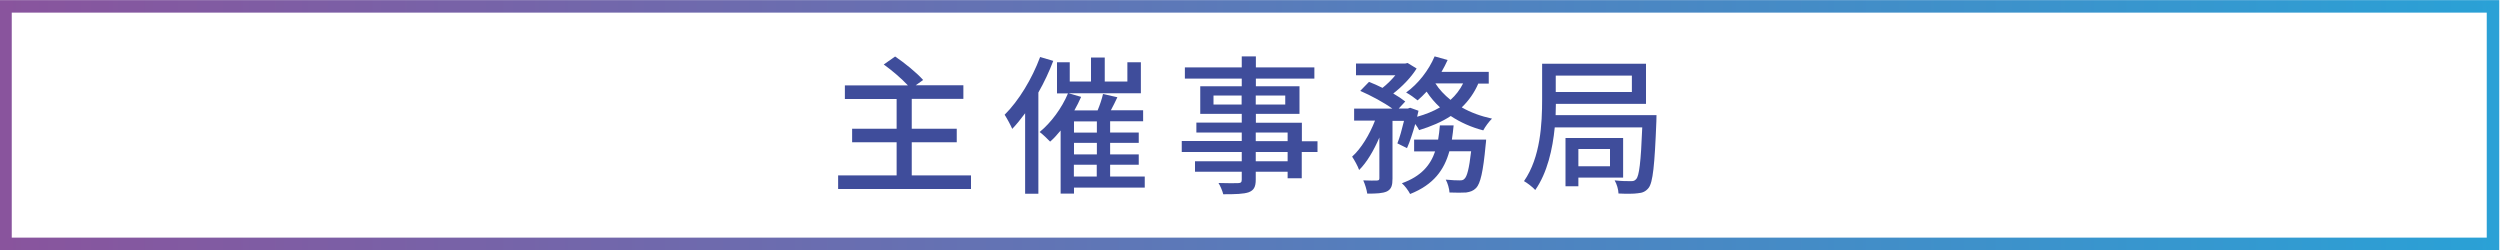 <?xml version="1.0" encoding="utf-8"?>
<!-- Generator: Adobe Illustrator 27.4.1, SVG Export Plug-In . SVG Version: 6.00 Build 0)  -->
<svg version="1.1" id="レイヤー_1" xmlns="http://www.w3.org/2000/svg" xmlns:xlink="http://www.w3.org/1999/xlink" x="0px"
	 y="0px" viewBox="0 0 200 20" style="enable-background:new 0 0 200 20;" xml:space="preserve">
<style type="text/css">
	.st0{fill:url(#SVGID_1_);}
	.st1{fill:#3F4D9B;}
</style>
<g>
	<g>
		<linearGradient id="SVGID_1_" gradientUnits="userSpaceOnUse" x1="-0.056" y1="10.014" x2="199.944" y2="10.014">
			<stop  offset="0" style="stop-color:#89549D"/>
			<stop  offset="1" style="stop-color:#2AA1D6"/>
		</linearGradient>
		<path class="st0" d="M198.94,1.01v18h-198v-18H198.94 M199.94,0.01h-200v20h200V0.01L199.94,0.01z"/>
	</g>
	<g>
		<path class="st1" d="M77.68,14.03v1.09H67.05v-1.09h4.68v-2.65h-3.56v-1.08h3.56V7.92h-4.14V6.83h5.04
			c-0.49-0.53-1.27-1.2-1.93-1.67l0.91-0.64c0.77,0.52,1.75,1.32,2.24,1.88l-0.59,0.42h3.81v1.09h-4.13v2.39h3.6v1.08h-3.6v2.65
			H77.68z"/>
		<path class="st1" d="M84.26,4.87c-0.32,0.85-0.73,1.72-1.19,2.53v8.1h-1.06V9.06c-0.34,0.46-0.68,0.88-1.03,1.25
			c-0.11-0.26-0.43-0.86-0.61-1.13c1.13-1.12,2.19-2.87,2.84-4.62L84.26,4.87z M91.59,15.01h-5.67v0.48h-1.07v-5.05
			c-0.28,0.34-0.55,0.64-0.84,0.89c-0.18-0.19-0.59-0.59-0.84-0.77c0.91-0.74,1.77-1.9,2.27-3.09h-0.88V4.98h1.02v1.54h1.7V4.6h1.1
			v1.92h1.81V4.98h1.08v2.48h-5.79l1.01,0.29c-0.16,0.36-0.34,0.73-0.54,1.08h1.86c0.18-0.43,0.35-0.94,0.43-1.31l1.15,0.26
			c-0.17,0.35-0.34,0.72-0.52,1.04h2.58v0.88h-2.64v0.9h2.29v0.83h-2.29v0.92h2.29v0.83h-2.29v0.94h2.77V15.01z M87.75,9.71h-1.83
			v0.9h1.83V9.71z M87.75,11.43h-1.83v0.92h1.83V11.43z M85.91,14.12h1.83v-0.94h-1.83V14.12z"/>
		<path class="st1" d="M105.39,12.16h-1.25v2.1h-1.13v-0.52h-2.55v0.62c0,0.61-0.16,0.86-0.56,1.02c-0.41,0.14-1.03,0.16-2.04,0.16
			c-0.06-0.25-0.23-0.66-0.38-0.9c0.66,0.02,1.38,0.02,1.57,0.01c0.22-0.01,0.29-0.07,0.29-0.28v-0.63h-3.74v-0.84h3.74v-0.74h-4.8
			v-0.88h4.8V10.6h-3.63V9.81h3.63V9.11h-3.32V6.9h3.32V6.29h-4.55v-0.9h4.55V4.51h1.13v0.88h4.68v0.9h-4.68V6.9h3.49v2.21h-3.49
			v0.71h3.68v1.48h1.25V12.16z M99.33,8.36V7.64h-2.25v0.72H99.33z M100.46,7.64v0.72h2.36V7.64H100.46z M100.46,11.29h2.55V10.6
			h-2.55V11.29z M103.01,12.16h-2.55v0.74h2.55V12.16z"/>
		<path class="st1" d="M118.27,6.67c-0.32,0.75-0.78,1.39-1.33,1.92c0.71,0.41,1.54,0.71,2.42,0.9c-0.23,0.22-0.55,0.65-0.7,0.94
			c-0.96-0.25-1.83-0.64-2.6-1.15c-0.73,0.48-1.59,0.84-2.53,1.13c-0.06-0.13-0.18-0.31-0.31-0.49c-0.2,0.71-0.43,1.42-0.66,1.93
			l-0.77-0.38c0.19-0.47,0.37-1.14,0.53-1.8h-0.92v4.61c0,0.54-0.08,0.84-0.44,1.03c-0.35,0.16-0.84,0.18-1.58,0.18
			c-0.04-0.3-0.18-0.76-0.32-1.06c0.48,0.02,0.96,0.02,1.1,0.01c0.14-0.01,0.19-0.04,0.19-0.18V11c-0.44,1.03-1.01,2-1.62,2.6
			c-0.11-0.32-0.37-0.78-0.56-1.07c0.72-0.64,1.4-1.77,1.83-2.88h-1.67V8.69h3.06c-0.66-0.48-1.7-1.04-2.57-1.42l0.7-0.72
			c0.34,0.13,0.72,0.3,1.08,0.48c0.37-0.29,0.73-0.65,1.03-1.01h-3.15V5.08h3.95l0.18-0.04l0.72,0.44c-0.44,0.71-1.16,1.45-1.87,2
			c0.38,0.22,0.71,0.44,0.96,0.64l-0.52,0.56h0.74l0.17-0.06l0.67,0.24c-0.04,0.16-0.07,0.31-0.11,0.48
			c0.68-0.19,1.3-0.44,1.83-0.75c-0.41-0.38-0.77-0.8-1.07-1.26c-0.24,0.26-0.48,0.49-0.72,0.7c-0.22-0.18-0.65-0.49-0.92-0.63
			c0.95-0.68,1.8-1.76,2.28-2.89l1.04,0.29c-0.14,0.32-0.31,0.63-0.49,0.95h3.78v0.94H118.27z M118.89,11.17
			c0,0-0.01,0.29-0.04,0.44c-0.2,2.15-0.42,3.07-0.76,3.43c-0.24,0.24-0.48,0.31-0.8,0.36c-0.3,0.02-0.79,0.02-1.33,0
			c-0.02-0.31-0.14-0.74-0.3-1.03c0.47,0.05,0.91,0.06,1.12,0.06c0.18,0,0.28-0.02,0.38-0.13c0.2-0.18,0.37-0.79,0.53-2.2h-1.74
			c-0.41,1.48-1.25,2.67-3.14,3.42c-0.13-0.26-0.43-0.67-0.66-0.86c1.56-0.56,2.29-1.46,2.66-2.55h-1.68v-0.94h1.92
			c0.06-0.37,0.11-0.74,0.14-1.14h1.1c-0.04,0.4-0.08,0.77-0.14,1.14H118.89z M114.83,6.67c0.31,0.49,0.72,0.92,1.21,1.32
			c0.42-0.37,0.76-0.82,1.01-1.32H114.83z"/>
		<path class="st1" d="M132.52,9.21c0,0,0,0.34-0.01,0.49c-0.14,3.55-0.28,4.89-0.62,5.33c-0.24,0.3-0.5,0.4-0.86,0.43
			c-0.34,0.05-0.92,0.05-1.55,0.02c-0.01-0.31-0.13-0.75-0.31-1.05c0.56,0.06,1.08,0.07,1.31,0.06c0.2,0.01,0.31-0.04,0.42-0.17
			c0.23-0.25,0.37-1.32,0.48-4.13h-7c-0.17,1.73-0.59,3.62-1.56,5.01c-0.19-0.22-0.66-0.58-0.9-0.71c1.33-1.91,1.45-4.62,1.45-6.54
			V5.1h8.31v3.21h-7.21c0,0.29-0.01,0.59-0.02,0.9H132.52z M124.46,6.05v1.31h6.09V6.05H124.46z M126.27,14.2v0.7h-1.03v-3.86h4.61
			v3.17H126.27z M126.27,11.92v1.38h2.53v-1.38H126.27z"/>
	</g>
</g>
<g>
</g>
<g>
</g>
<g>
</g>
<g>
</g>
<g>
</g>
<g>
</g>
<g>
</g>
<g>
</g>
<g>
</g>
<g>
</g>
<g>
</g>
<g>
</g>
<g>
</g>
<g>
</g>
<g>
</g>
</svg>
